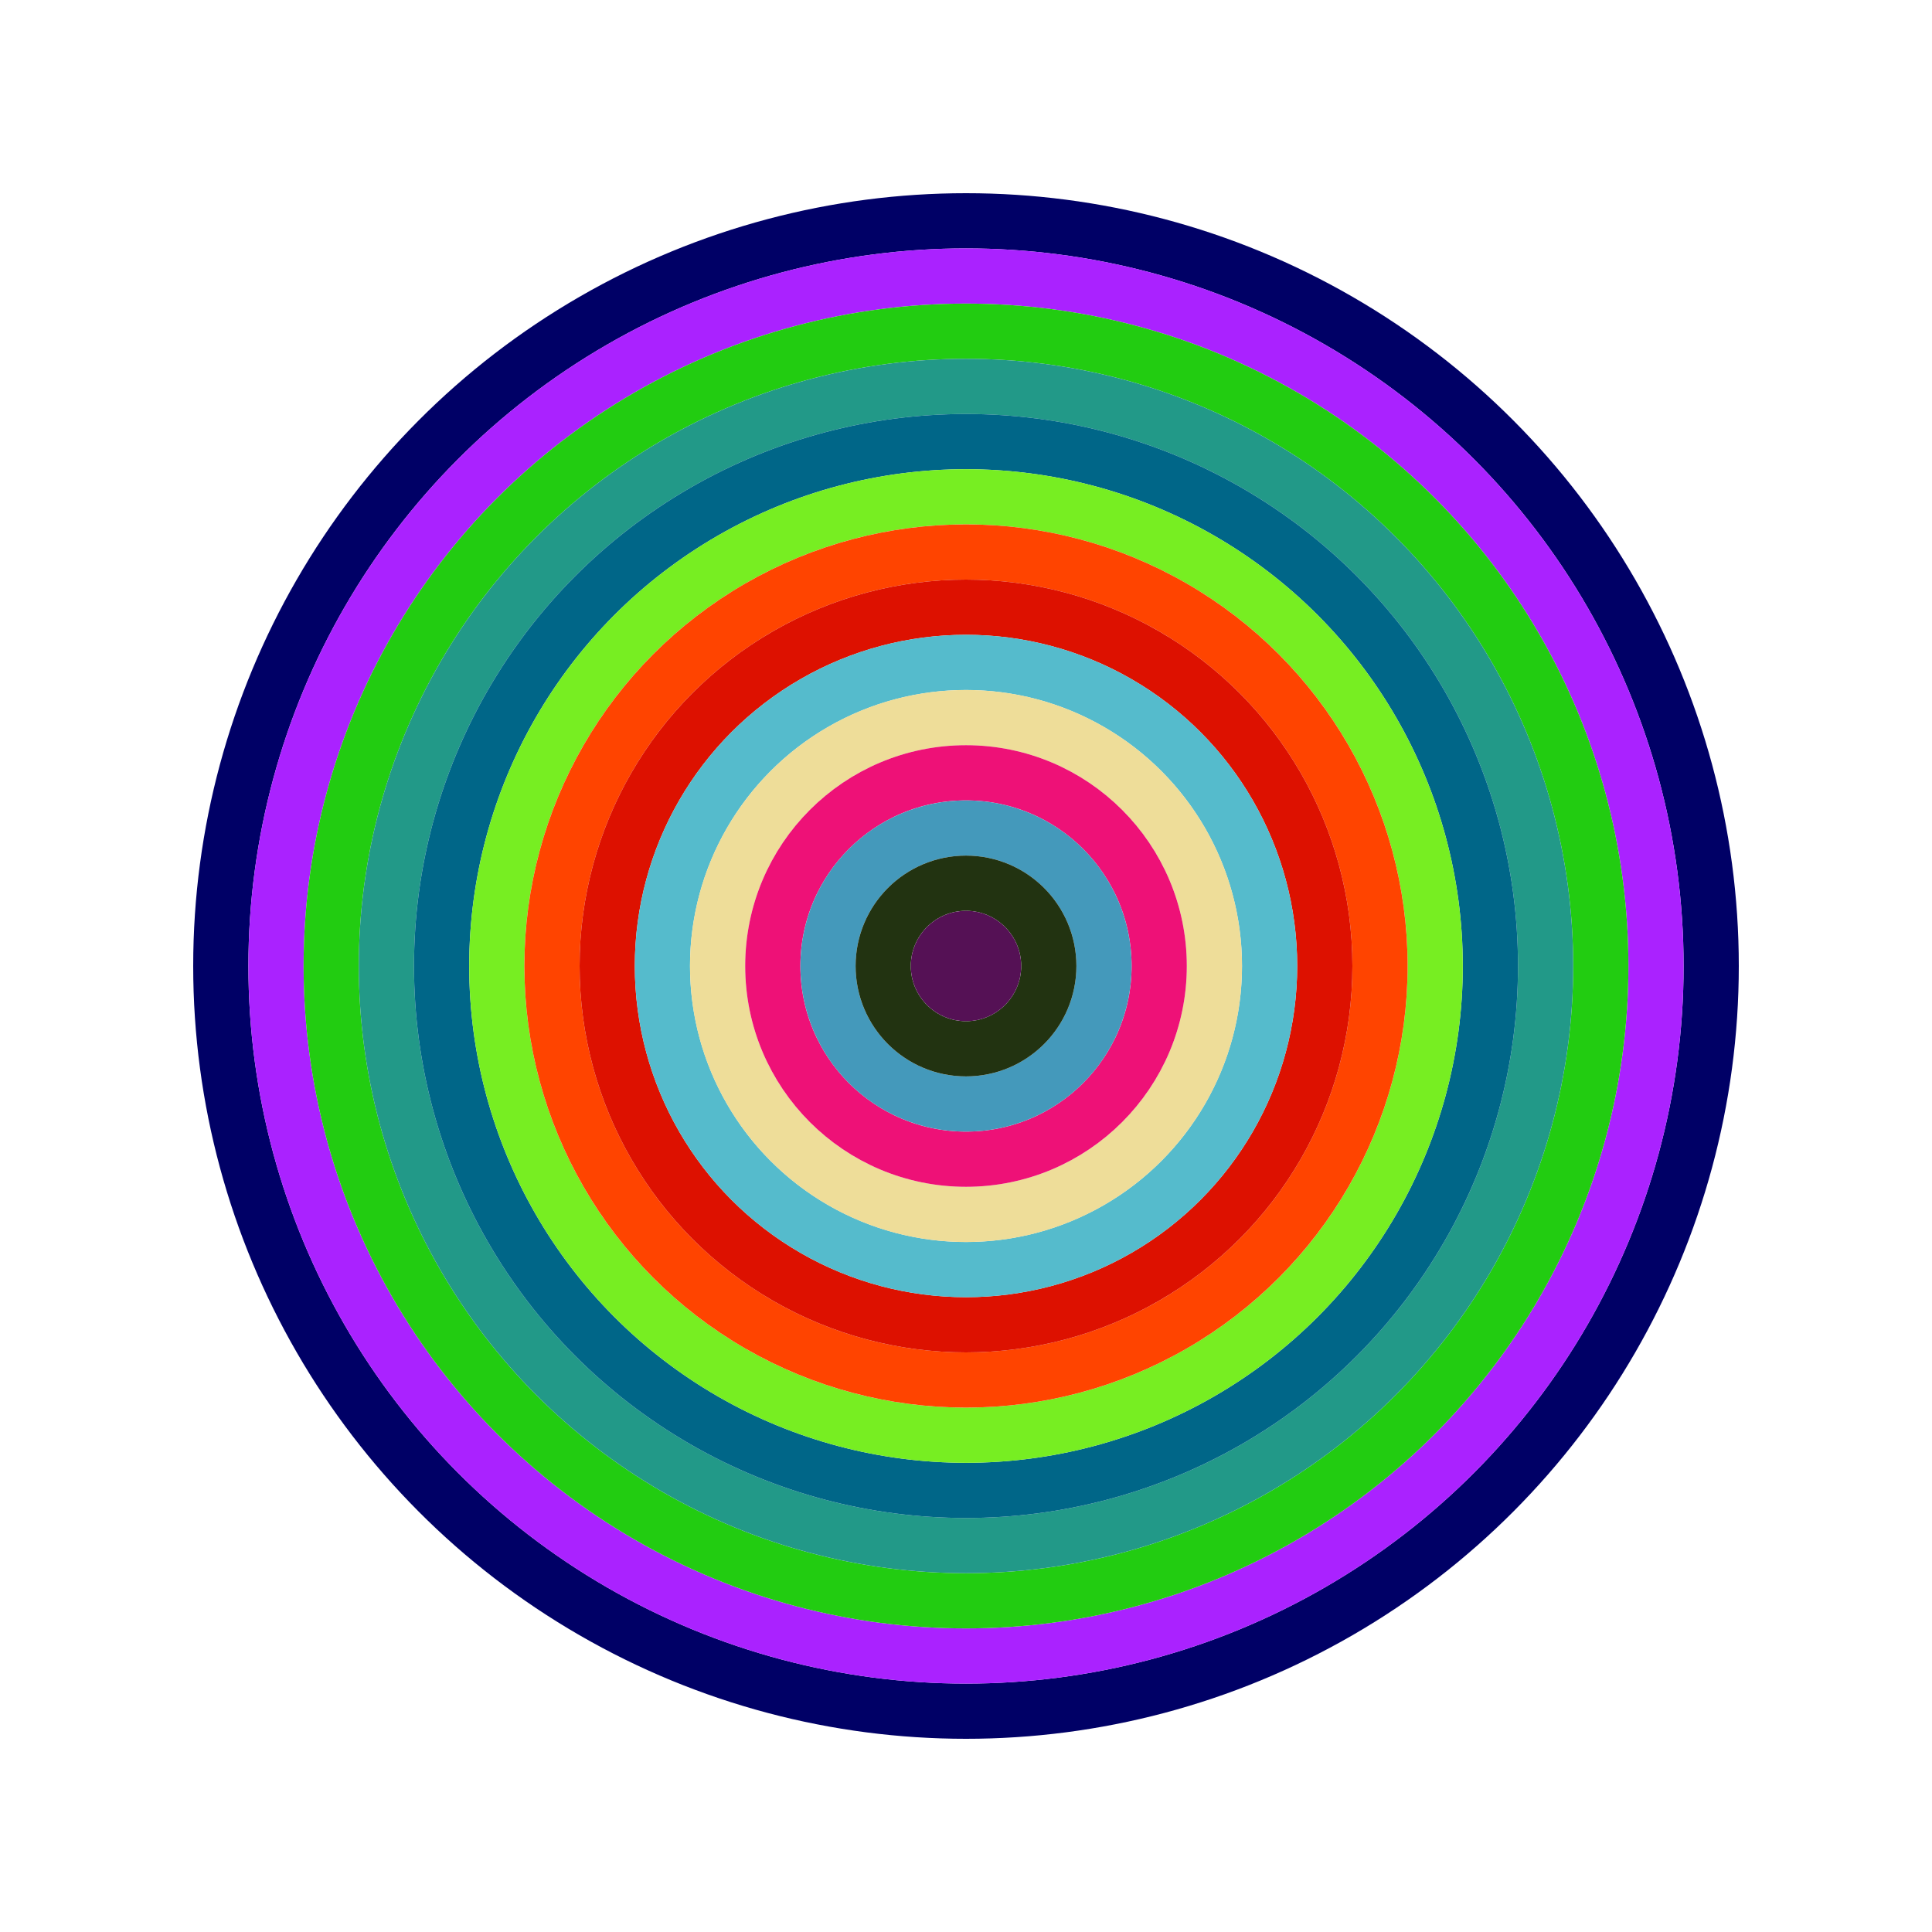 <svg id="0x6A2F2C12980687E2F40D105Bced9e1749B231515" viewBox="0 0 700 700" xmlns="http://www.w3.org/2000/svg"><style>.a{stroke-width:20;}</style><g class="a" fill="none"><circle cx="350" cy="350" r="270" stroke="#006"></circle><circle cx="350" cy="350" r="250" stroke="#A2F"></circle><circle cx="350" cy="350" r="230" stroke="#2C1"></circle><circle cx="350" cy="350" r="210" stroke="#298"></circle><circle cx="350" cy="350" r="190" stroke="#068"></circle><circle cx="350" cy="350" r="170" stroke="#7E2"></circle><circle cx="350" cy="350" r="150" stroke="#F40"></circle><circle cx="350" cy="350" r="130" stroke="#D10"></circle><circle cx="350" cy="350" r="110" stroke="#5Bc"></circle><circle cx="350" cy="350" r="90" stroke="#ed9"></circle><circle cx="350" cy="350" r="70" stroke="#e17"></circle><circle cx="350" cy="350" r="50" stroke="#49B"></circle><circle cx="350" cy="350" r="30" stroke="#231"></circle><circle cx="350" cy="350" r="10" stroke="#515"></circle></g></svg>